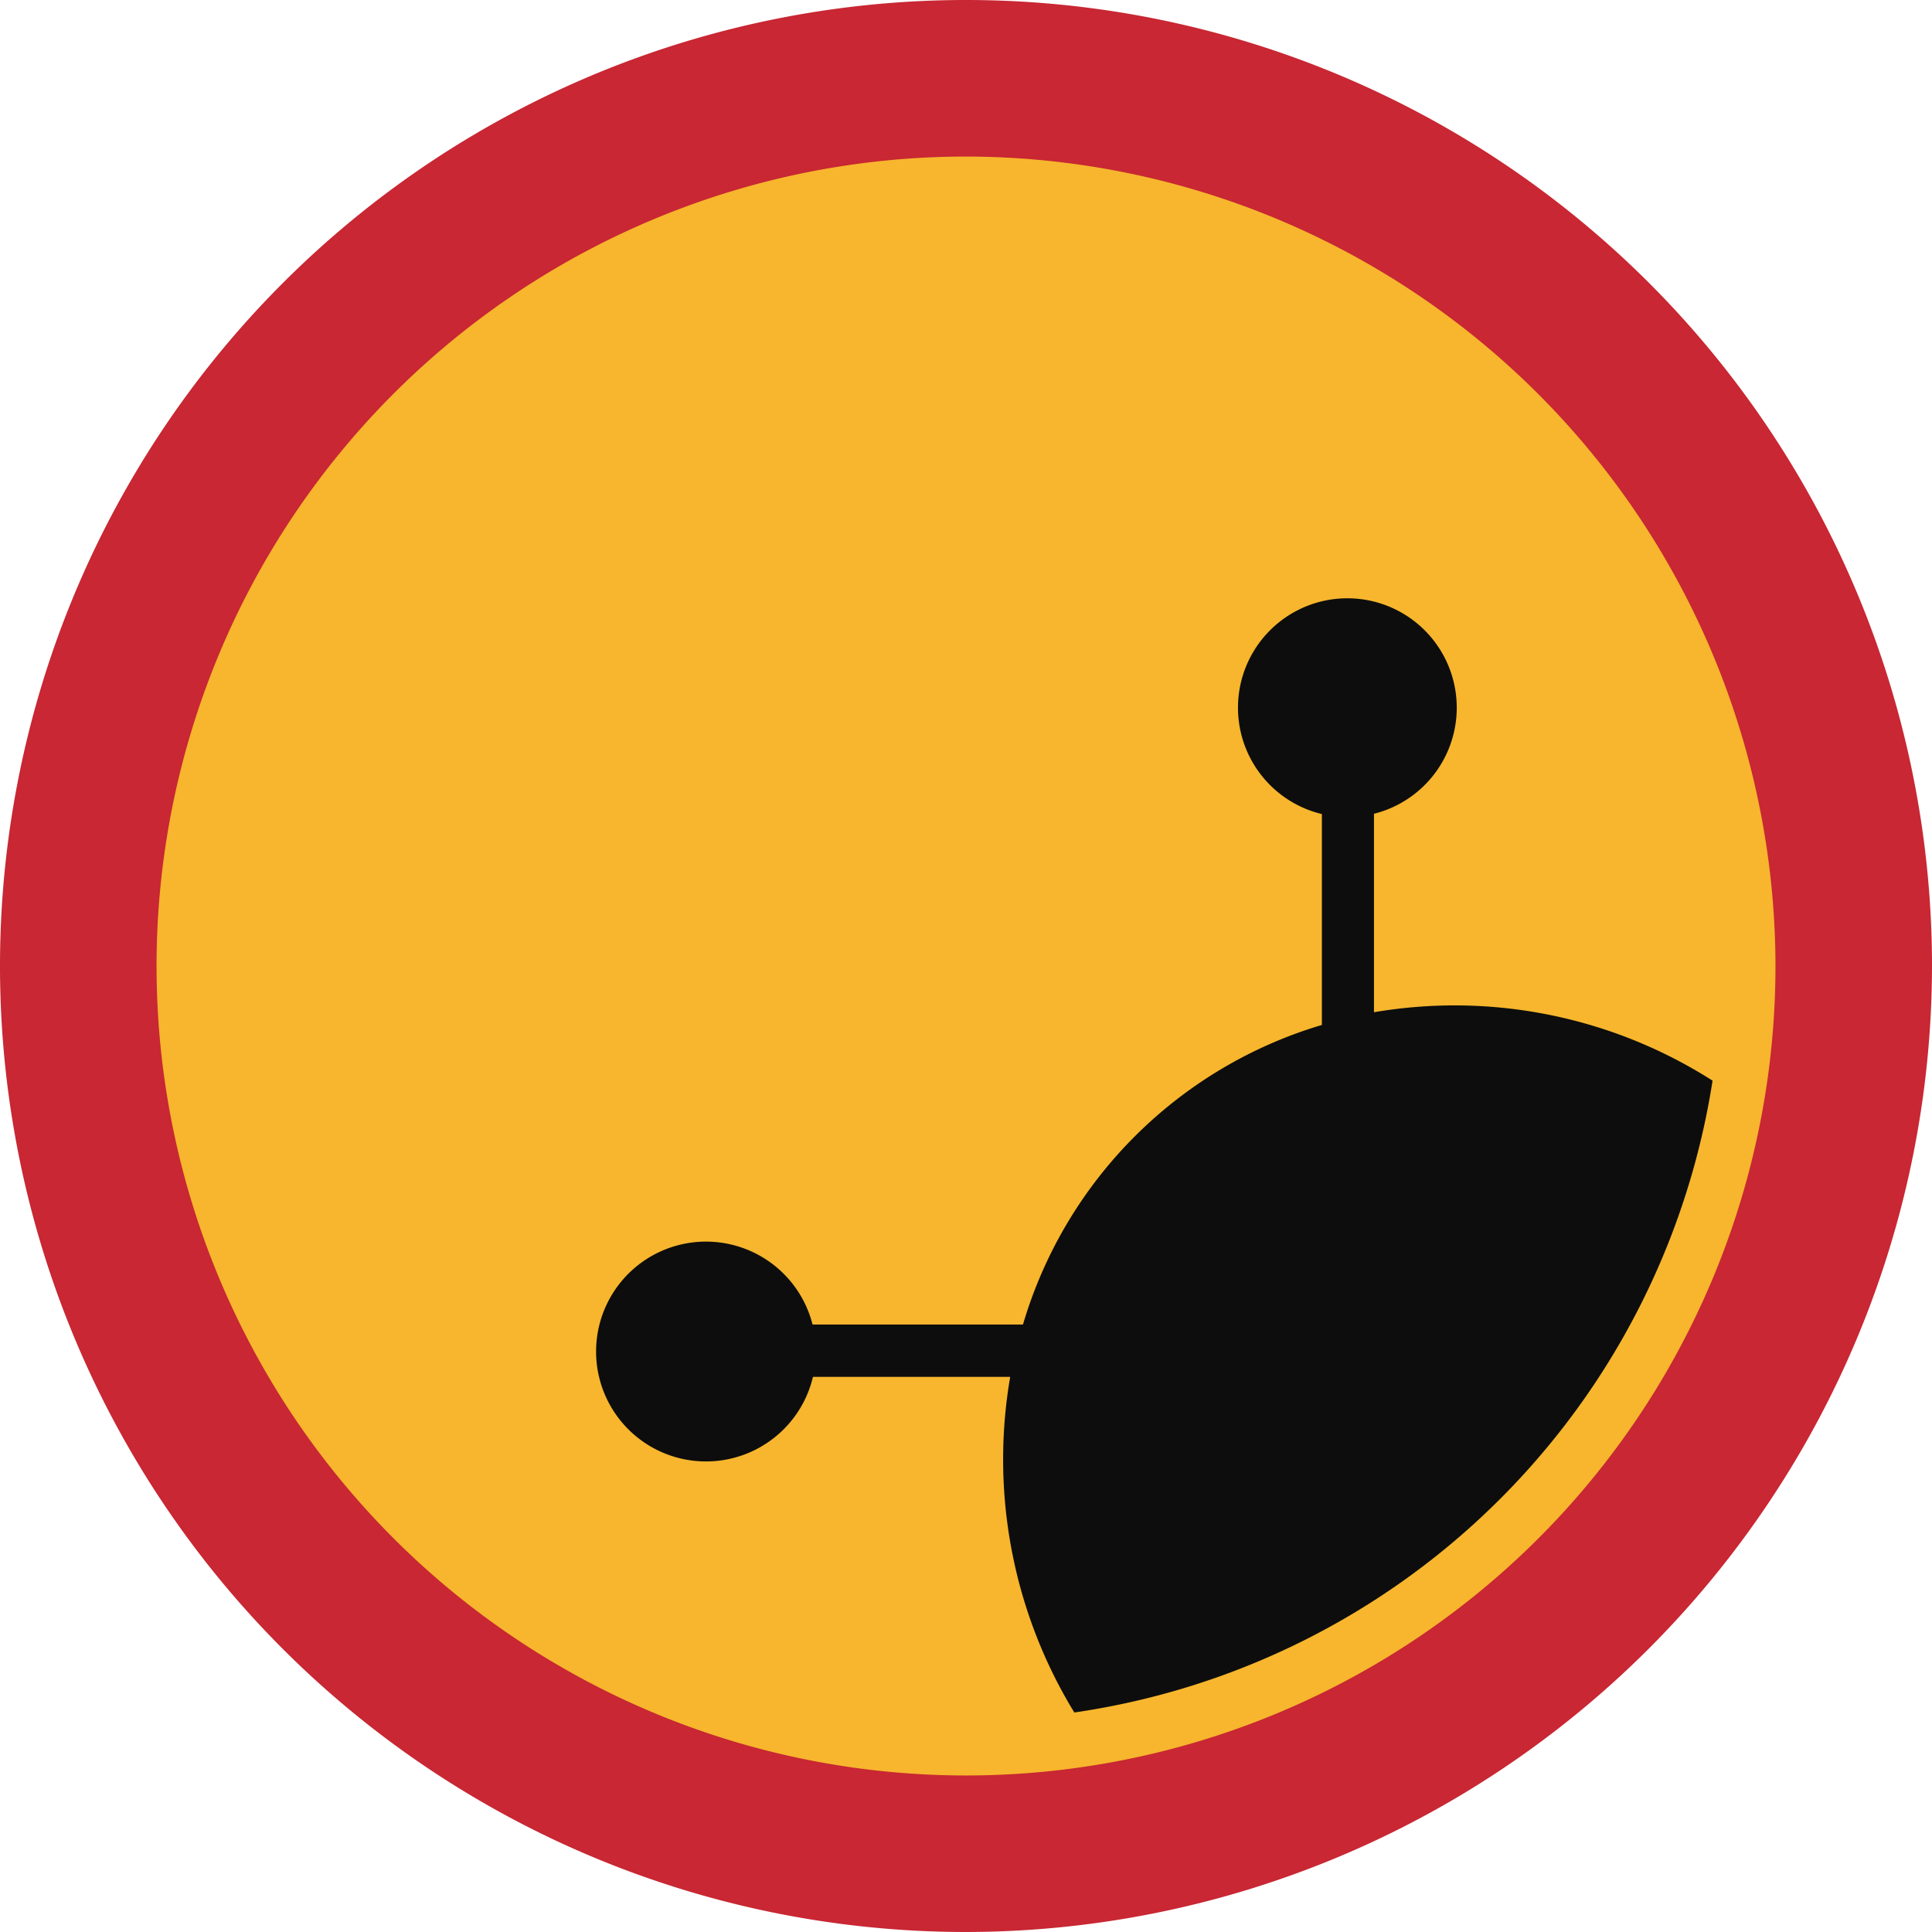 <svg xmlns="http://www.w3.org/2000/svg" width="120" height="120" viewBox="0 0 120 120">
<defs>
    <style>
      .cls-1 {
        fill: #f7b62d;
      }

      .cls-2 {
        fill: #c82733;
      }

      .cls-2, .cls-3 {
        fill-rule: evenodd;
      }

      .cls-3 {
        fill: #0d0d0d;
      }
    </style>
  </defs>
  <circle class="cls-1" cx="60" cy="60" r="55.125"/>
  <path class="cls-2" d="M60,120a60,60,0,1,1,60-60A60.071,60.071,0,0,1,60,120ZM60,9.724A50.277,50.277,0,1,0,110.278,60,50.334,50.334,0,0,0,60,9.724Z"/>
  <path class="cls-3" d="M85.34,62.872V50.545a6.794,6.794,0,1,0-3.236.017v13.1A27.544,27.544,0,0,0,63.538,82.269H50.469a6.827,6.827,0,1,0,.025,3.252H62.745a30.159,30.159,0,0,0,3.983,20.845,46.955,46.955,0,0,0,39.642-39.244A29.79,29.79,0,0,0,85.34,62.872Z"/>
</svg>
